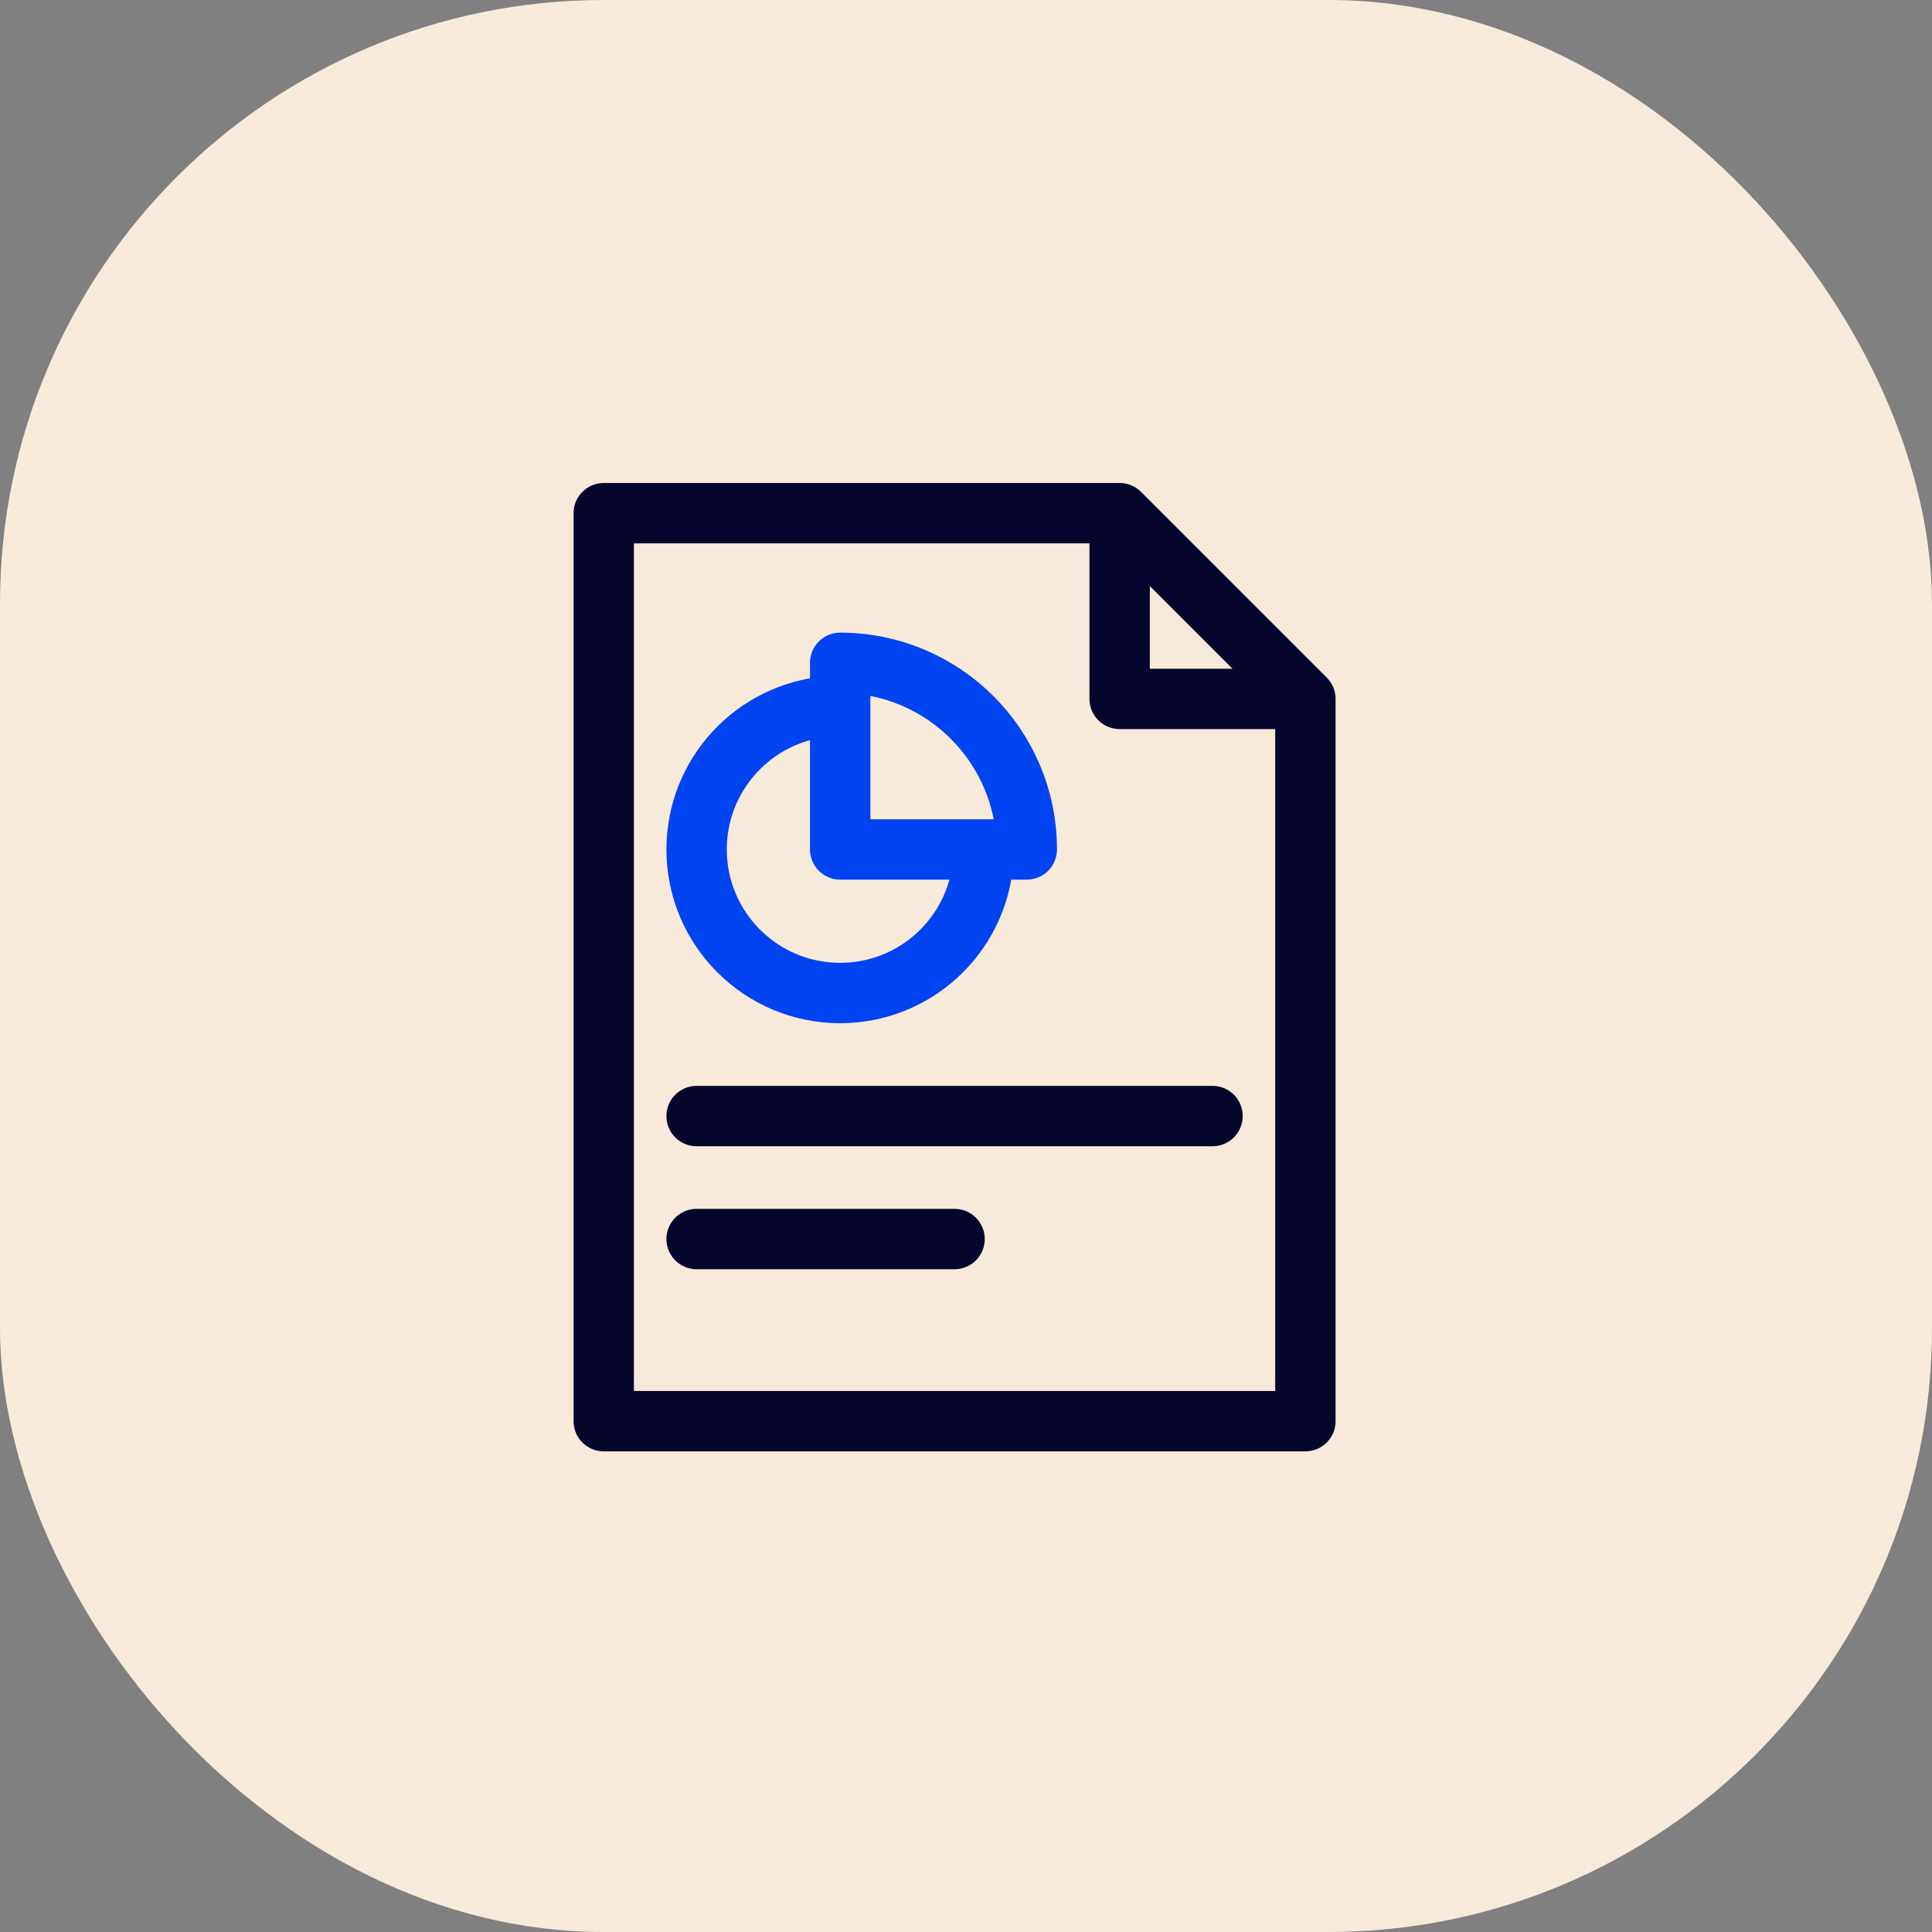 <svg width="64" height="64" viewBox="0 0 64 64" fill="none" xmlns="http://www.w3.org/2000/svg">
<rect x="0" y="0" width="64" height="64" fill="#808080" stroke="none"/>
<rect width="64" height="64" rx="20" fill="#F8EADA"/>
<path d="M27.433 23.4C24.97 23.608 23.076 25.667 23.076 28.139C23.076 30.765 25.205 32.895 27.832 32.895C30.29 32.895 32.343 31.02 32.567 28.572" stroke="#0044F1" stroke-width="2" stroke-miterlimit="2.613" stroke-linecap="round" stroke-linejoin="round"/>
<path fill-rule="evenodd" clip-rule="evenodd" d="M27.832 28.139V21.957C31.246 21.957 34.014 24.725 34.014 28.139H27.832Z" stroke="#0044F1" stroke-width="2" stroke-miterlimit="2.613" stroke-linecap="round" stroke-linejoin="round"/>
<path fill-rule="evenodd" clip-rule="evenodd" d="M20 17H37.09L43.242 23.152V47.078H20V17Z" stroke="#06062D" stroke-width="2" stroke-miterlimit="22.926" stroke-linecap="round" stroke-linejoin="round"/>
<path d="M42.9 23.152H37.09V17.342" stroke="#06062D" stroke-width="2" stroke-miterlimit="22.926" stroke-linecap="round" stroke-linejoin="round"/>
<path d="M23.076 36.971H40.166" stroke="#06062D" stroke-width="2" stroke-miterlimit="2.613" stroke-linecap="round" stroke-linejoin="round"/>
<path d="M23.076 41.045H31.621" stroke="#06062D" stroke-width="2" stroke-miterlimit="2.613" stroke-linecap="round" stroke-linejoin="round"/>
</svg>
